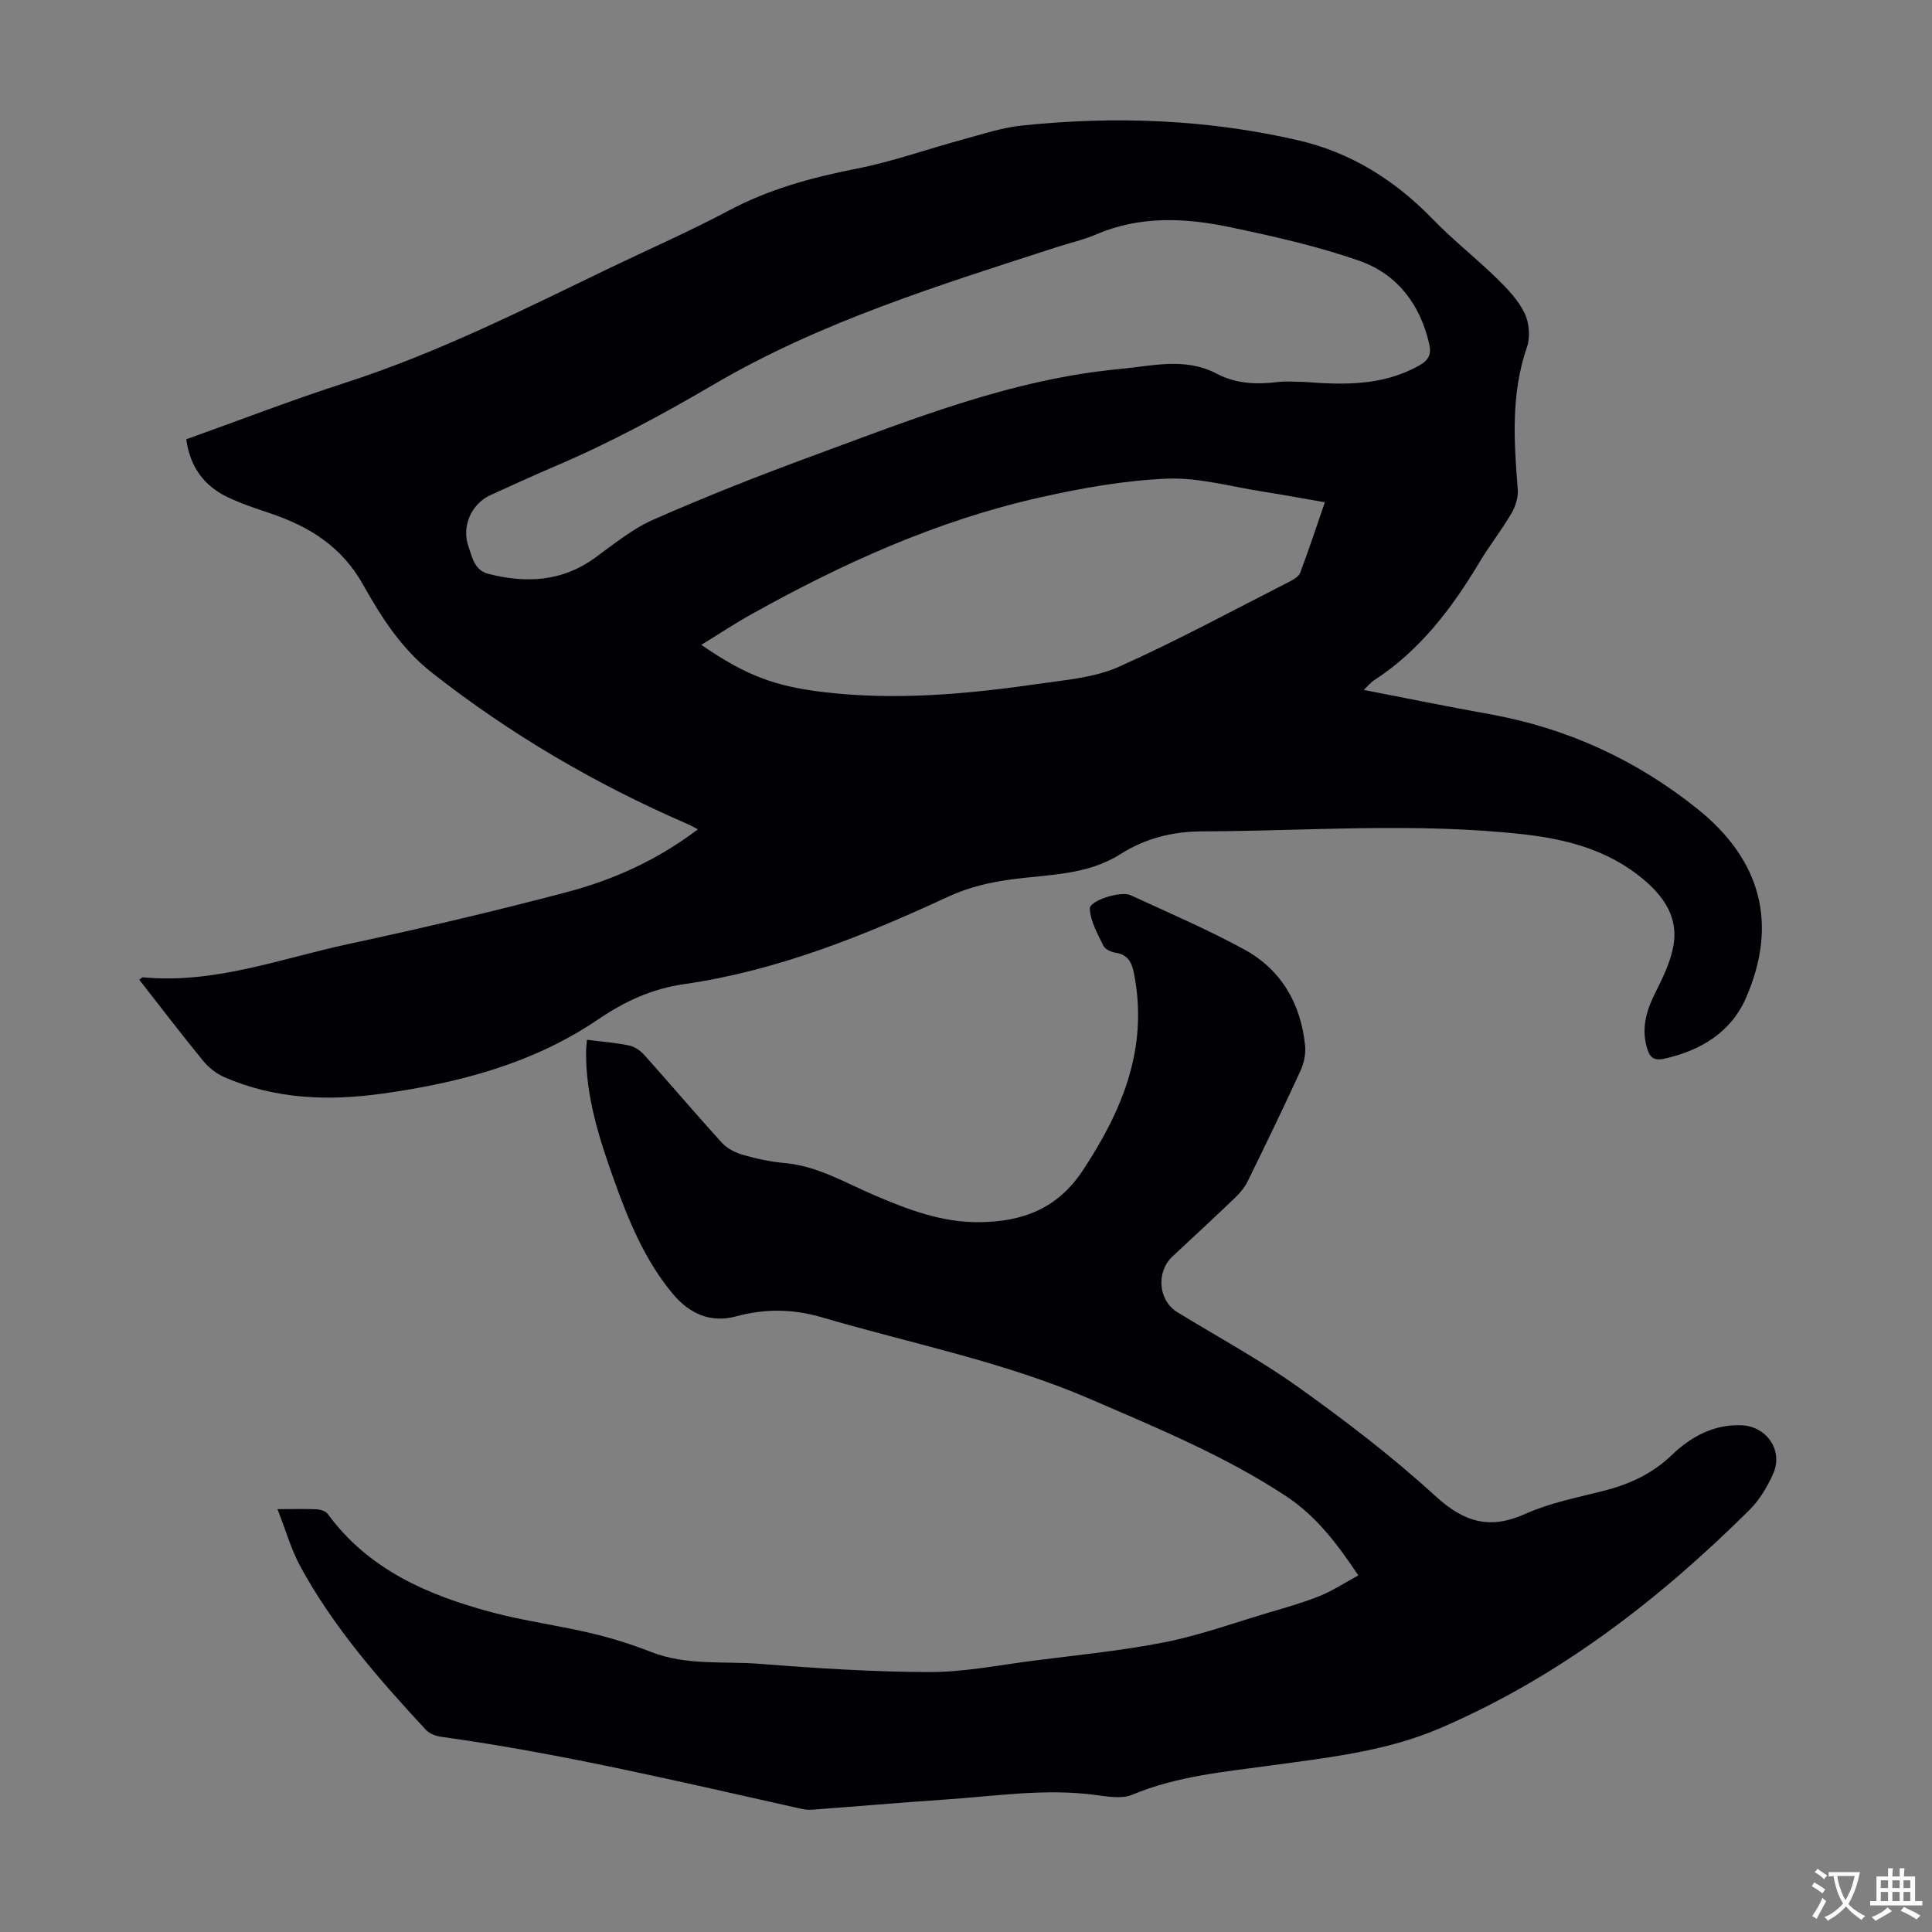 <svg enable-background="new 0 0 400 400" viewBox="0 0 400 400" xmlns="http://www.w3.org/2000/svg"><rect x="0" y="0" width="400" height="400" fill="#808080" stroke="none"/><path d="m38.56 90.95c11.18-4 21.92-8.15 32.86-11.68 19.13-6.17 36.98-15.18 54.99-23.86 8.16-3.93 16.47-7.55 24.46-11.81 8.41-4.48 17.32-6.88 26.59-8.7 7.4-1.46 14.58-4.04 21.88-6.02 4.05-1.1 8.11-2.46 12.25-2.89 19.15-2 38.21-1.3 57.04 3.02 11 2.52 20.14 8.25 27.98 16.34 4.19 4.32 8.96 8.07 13.27 12.27 2.2 2.14 4.44 4.49 5.76 7.19.97 1.98 1.22 4.94.51 7.02-3.36 9.72-2.71 19.58-1.91 29.52.13 1.61-.47 3.5-1.31 4.93-2.03 3.47-4.55 6.66-6.61 10.11-5.74 9.59-12.37 18.33-21.91 24.51-.62.4-1.09 1.02-2.07 1.94 8.98 1.74 17.46 3.48 25.97 5 16.08 2.89 30.44 9.45 43.17 19.67 13.07 10.49 16.72 23.73 10 39.11-3.12 7.15-9.42 10.92-16.98 12.59-2.37.52-3.09-.59-3.62-2.64-1.06-4.1.12-7.65 1.94-11.26 1.48-2.95 2.98-6.05 3.6-9.26 1.18-6.03-1.91-10.49-6.41-14.19-7.12-5.86-15.56-8.1-24.47-9.11-22.23-2.5-44.48-.71-66.73-.62-6.17.03-11.73 1.48-16.8 4.69-6.88 4.36-14.71 4.21-22.3 5.21-4.68.61-9.08 1.62-13.44 3.64-17.48 8.09-35.36 15.3-54.54 18.07-6.9 1-12.38 3.58-18.03 7.41-13.4 9.07-28.79 13.09-44.65 15.29-11.12 1.54-22.13 1.14-32.61-3.43-1.65-.72-3.25-1.98-4.39-3.38-4.51-5.51-8.82-11.17-13.22-16.79.44-.29.62-.51.78-.5 14.76 1.41 28.46-3.86 42.48-6.88 15.18-3.26 30.32-6.8 45.32-10.77 9.63-2.55 18.72-6.64 27.08-12.99-.91-.47-1.52-.83-2.16-1.1-18.98-8.22-36.68-18.57-52.95-31.36-6.23-4.9-10.45-11.46-14.18-18.14-4.44-7.97-11.2-12.12-19.36-14.86-2.96-1-5.95-1.98-8.76-3.33-4.83-2.33-7.73-6.22-8.52-11.96zm231.4-11.88c8.19.62 16.28.87 23.85-3.39 2.1-1.18 2.56-2.4 2.08-4.52-1.89-8.25-6.7-14.47-14.52-17.19-8.7-3.03-17.79-5.07-26.83-6.96-9.27-1.94-18.61-2.35-27.67 1.55-2.55 1.1-5.31 1.71-7.97 2.57-24.34 7.9-48.87 15.42-71.11 28.46-10.72 6.28-21.6 12.16-33.03 17.01-4.42 1.88-8.78 3.9-13.16 5.88-4 1.81-6.11 6.49-4.59 10.73.79 2.21 1.18 4.86 4.14 5.61 7.84 1.99 15.24 1.61 22.07-3.35 3.88-2.82 7.71-5.97 12.04-7.88 10.71-4.71 21.61-9.02 32.59-13.06 20.85-7.67 41.56-16.03 63.98-18.13 6.68-.62 13.52-2.49 20.07.96 4.01 2.12 8.31 2.28 12.73 1.73 1.74-.21 3.55-.02 5.33-.02zm4.34 24.92c-4.71-.81-8.76-1.58-12.84-2.21-6.61-1.02-13.28-2.95-19.85-2.68-8.87.37-17.77 1.97-26.47 3.93-21.2 4.77-40.81 13.66-59.7 24.22-3.43 1.92-6.72 4.1-10.24 6.26 9.41 6.5 15.52 8.62 25.4 9.79 15.03 1.78 29.91.38 44.75-1.76 5.5-.79 11.33-1.27 16.3-3.49 12.01-5.37 23.61-11.67 35.35-17.64.85-.43 1.91-1.06 2.2-1.85 1.76-4.67 3.32-9.41 5.1-14.57z" fill="#010105"/><path d="m57.45 312.45c3.45 0 5.79-.08 8.13.04.79.04 1.85.37 2.27.95 8.44 11.52 20.67 16.79 33.82 20.33 6.78 1.83 13.8 2.73 20.65 4.35 4.23 1 8.42 2.31 12.46 3.89 7.33 2.88 15.03 1.88 22.56 2.47 11.7.92 23.45 1.68 35.19 1.7 7.11.01 14.22-1.43 21.32-2.34 9.1-1.17 18.26-2.05 27.24-3.82 7.19-1.42 14.17-3.94 21.22-6.04 3.64-1.08 7.32-2.11 10.84-3.51 2.7-1.08 5.17-2.72 8.08-4.3-4.51-6.73-8.81-12.37-15.06-16.47-12.71-8.35-26.66-14.08-40.52-20.07-17.85-7.71-36.9-11.43-55.44-16.88-6.02-1.77-11.8-1.84-17.81-.21-5.31 1.45-9.71-.59-13.12-4.68-5.82-6.99-9.21-15.3-12.22-23.74-3.05-8.54-5.8-17.18-5.72-26.4.01-.77.11-1.53.19-2.44 3.01.38 5.91.59 8.73 1.18 1.17.24 2.38 1.11 3.2 2.03 5.38 6.01 10.58 12.16 16.01 18.12 1.1 1.21 2.85 2.06 4.46 2.52 2.78.8 5.67 1.41 8.54 1.67 6.78.6 12.47 4.05 18.5 6.63 7 3 14.05 5.71 21.91 5.61 8.92-.12 16.08-2.81 21.31-10.73 8.1-12.25 13.43-24.98 10.73-40.02-.43-2.41-.92-4.53-3.87-5.02-.94-.16-2.22-.69-2.58-1.42-1.21-2.47-2.7-5.08-2.84-7.71-.09-1.69 6.43-3.73 8.42-2.81 7.9 3.65 15.92 7.08 23.55 11.24 7.67 4.18 11.71 11.2 12.6 19.87.17 1.67-.19 3.58-.89 5.12-3.54 7.72-7.24 15.37-10.98 22.99-.62 1.27-1.58 2.43-2.61 3.42-4.28 4.11-8.65 8.12-12.98 12.18-3.43 3.21-2.92 9.1.98 11.5 8.39 5.15 17.1 9.85 25.09 15.55 9.81 7.01 19.46 14.38 28.34 22.51 5.92 5.42 11.23 7.06 18.64 3.73 4.95-2.22 10.42-3.33 15.74-4.65 5.51-1.36 10.39-3.5 14.61-7.55 3.9-3.74 8.63-6.39 14.43-6.15 5.2.21 8.68 5.21 6.55 10.01-1.2 2.71-2.83 5.45-4.92 7.53-18.8 18.65-39.52 34.64-64.06 45.18-11.15 4.79-23.08 6.07-34.93 7.7-9.73 1.34-19.53 2.19-28.78 6.07-2.15.9-5.06.39-7.55.06-10.44-1.42-20.77.24-31.12.93-9.27.62-18.52 1.44-27.78 2.12-.87.06-1.77-.13-2.63-.32-24.55-5.47-49.03-11.33-73.98-14.78-1.12-.15-2.45-.65-3.19-1.44-9.75-10.52-19.2-21.3-26.08-33.99-1.85-3.47-2.95-7.37-4.65-11.71z" fill="#010105"/><g fill="#fcfbfa"><path d="m377.9 391.2c-.2.3-.4.5-.6.8-.7-.6-1.4-1-2.2-1.5.2-.3.4-.5.5-.8.6.4 1.4.8 2.3 1.5zm-1.8 6.1c-.2-.2-.5-.4-.9-.6.4-.6.8-1.2 1.2-1.9s.7-1.3.9-1.9c.3.3.5.5.8.7-.7 1.3-1.4 2.6-2 3.7zm2.2-9c-.3.3-.5.5-.6.8-.6-.6-1.3-1.1-2-1.5.3-.3.5-.5.6-.7.6.5 1.3.9 2 1.4zm.3.2v-.9h2 4.5c-.3 1.3-.6 2.5-1 3.6s-.9 2.1-1.4 3c.4.5 1 1 1.6 1.4s1.2.8 1.9 1.1c-.3.2-.5.4-.8.8-.4-.3-1-.7-1.6-1.2s-1.2-1.1-1.6-1.6c-.5.6-1.1 1.1-1.7 1.6s-1.4.9-2.1 1.4c-.1-.3-.3-.5-.7-.8.6-.2 1.2-.5 1.9-1s1.4-1.1 2-1.8c-.5-.8-.9-1.6-1.2-2.5s-.6-2-.8-3.2c-.4.1-.7.1-1 .1zm2.5 2.7c.3 1 .7 1.7 1 2.2.3-.5.6-1.1 1-2s.6-1.9.9-3h-3.2-.4c.1.9.3 1.8.7 2.8z"/><path d="m396.5 388.5v1.5 3.6h1.5v.9c-.4 0-1 0-1.7 0h-7.9c-.5 0-.9 0-1.2 0v-.9h1.3v-3.5c0-.7 0-1.2 0-1.6h2.4c0-.8 0-1.4 0-1.7h1c0 .3-.1.8-.1 1.7h1.5c0-.8 0-1.4 0-1.7h1c0 .3-.1.9-.1 1.7zm-8.2 9.2c-.2-.3-.5-.5-.8-.8.8-.3 1.4-.6 1.9-.9s1-.7 1.4-1.1c.3.3.6.5.9.8-1.6 1-2.8 1.6-3.4 2zm2.6-6.8v-1.6h-1.5v1.6zm0 2.7v-1.9h-1.5v1.9zm2.4-2.7v-1.6h-1.5v1.6zm0 2.7v-1.9h-1.5v1.9zm.2 2 .7-.8c.4.2.9.5 1.6.8s1.3.7 1.8 1c-.3.3-.5.5-.8.8-.4-.3-1.5-1-3.3-1.8zm2-4.7v-1.6h-1.4v1.6zm0 2.7v-1.9h-1.4v1.9z"/></g></svg>